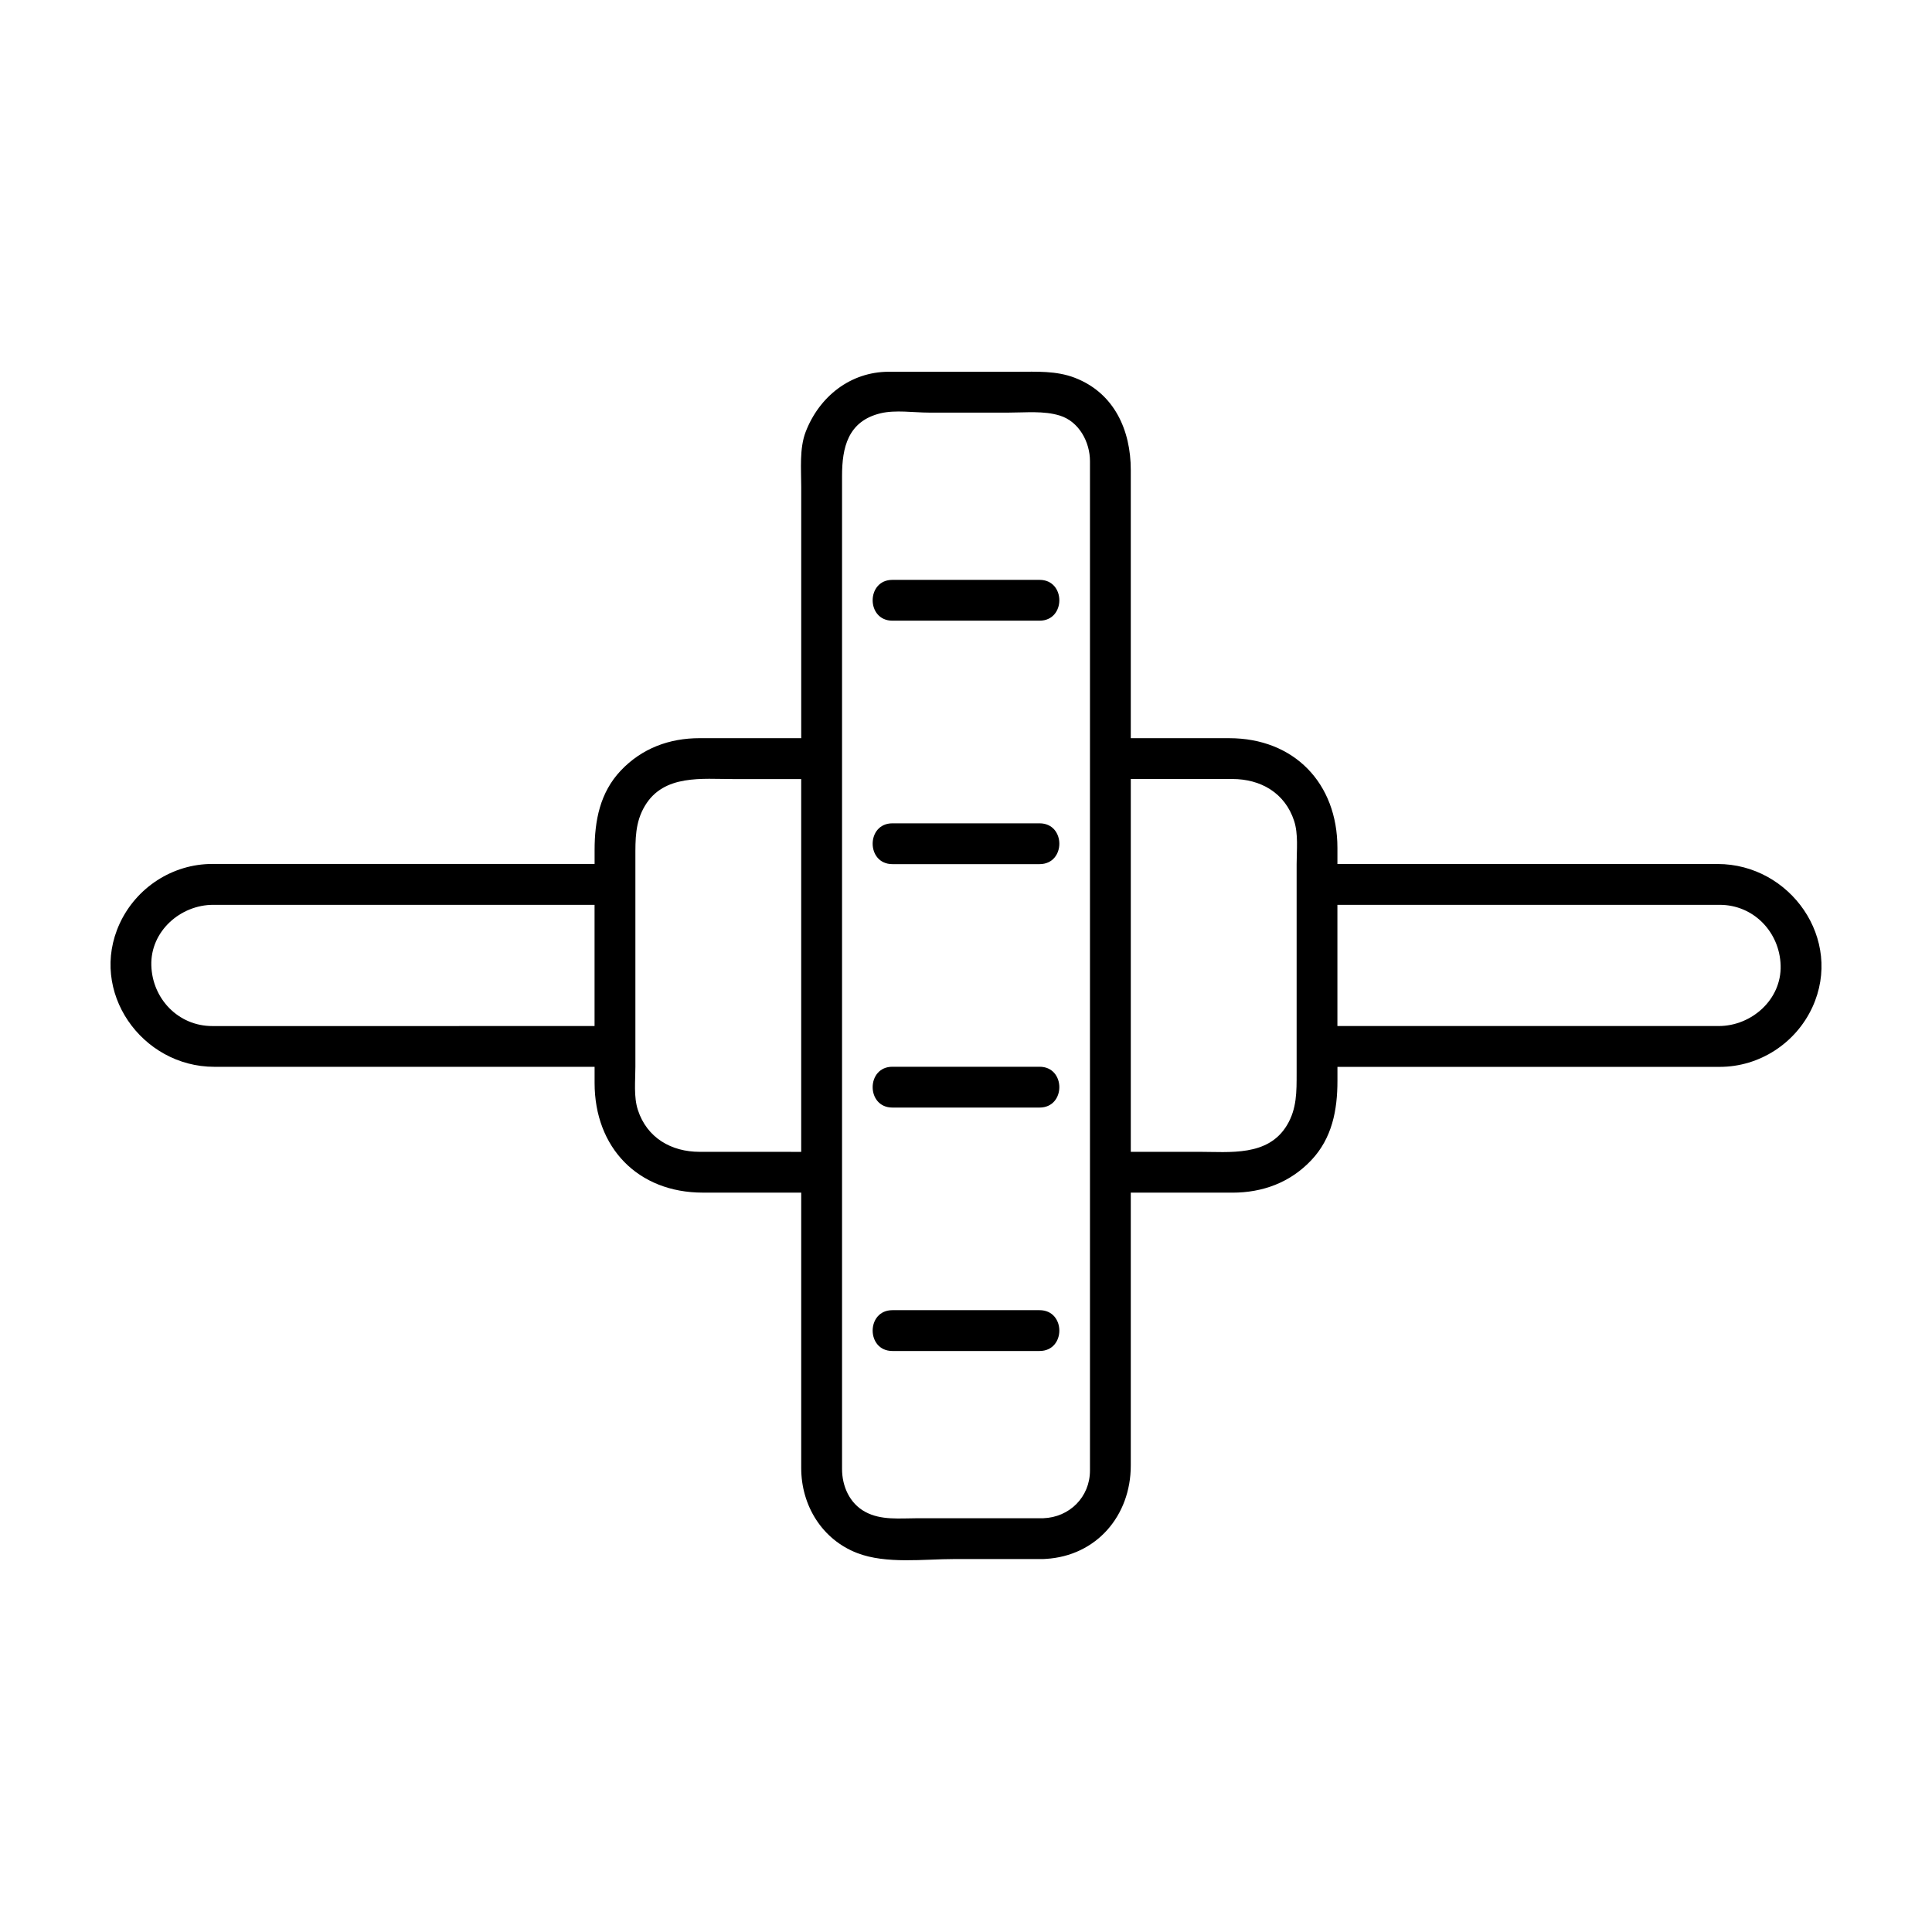 <?xml version="1.0" encoding="UTF-8"?>
<!-- The Best Svg Icon site in the world: iconSvg.co, Visit us! https://iconsvg.co -->
<svg fill="#000000" width="800px" height="800px" version="1.1" viewBox="144 144 512 512" xmlns="http://www.w3.org/2000/svg">
 <g>
  <path d="m419.5 297.67h-39.004c-6.977 0-6.977 10.816 0 10.816h39.004c6.981 0.004 6.981-10.816 0-10.816z"/>
  <path d="m419.5 362.19h-39.004c-6.977 0-6.977 10.812 0 10.812h39.004c6.981 0 6.981-10.812 0-10.812z"/>
  <path d="m419.5 426.7h-39.004c-6.977 0-6.977 10.816 0 10.816h39.004c6.981 0 6.981-10.816 0-10.816z"/>
  <path d="m419.5 491.21h-39.004c-6.977 0-6.977 10.816 0 10.816h39.004c6.981 0.004 6.981-10.816 0-10.816z"/>
  <path d="m599.2 372.97h-26-74.77v-4.273c0-17.113-11.453-29.07-28.691-29.07h-26.07v-52.754-18.32c0-10.531-4.359-20.402-14.844-24.441-4.938-1.898-10.09-1.594-15.266-1.594h-20.965-13.02c-10.254 0-18.48 6.621-22.062 15.93-1.691 4.398-1.18 9.898-1.18 14.57v23.312 43.293h-26.922c-8.031 0-15.301 2.684-20.887 8.578-5.543 5.856-6.949 13.305-6.949 21.062v3.691h-57.844-36.457-7.008c-10.543 0-20.141 6.258-24.547 15.793-8.312 18.02 5.84 37.969 25.086 37.969h26 74.77v4.277c0 17.113 11.453 29.066 28.691 29.066h26.066v63.469 9.539c0 9.848 5.477 18.902 14.848 22.512 7.699 2.961 17.652 1.586 25.719 1.586h23.555c0.242 0 0.469-0.016 0.691-0.039 13.445-0.797 22.523-11.465 22.523-24.738v-16.105-56.215h26.93c8.027 0 15.301-2.68 20.887-8.578 5.543-5.848 6.953-13.305 6.953-21.059v-3.699h57.844 36.457 7.008c10.543 0 20.141-6.258 24.547-15.789 8.305-18.02-5.852-37.973-25.094-37.973zm-355.48 42.945h-36.457-7.008c-8.996 0-15.895-7.231-16.152-16.066-0.262-9.047 7.707-16.062 16.414-16.062h8.238 36.738 56.07v32.121c-19.277 0.008-38.559 0.008-57.844 0.008zm85.684 33.332c-7.496 0-13.941-3.688-16.355-11.082-1.152-3.535-0.664-7.742-0.664-11.465v-39.523-15.852c0-4.883-0.098-9.402 2.535-13.789 5.019-8.383 15.164-7.074 23.449-7.074h17.957v23 75.793c-8.973-0.008-17.945-0.008-26.922-0.008zm103.45-169.88v65.695 162.93 21.543 4.16c0 7.039-5.43 12.418-12.398 12.652h-33.309c-4.66 0-9.629 0.605-13.855-1.691-4.168-2.262-6.141-6.812-6.141-11.371v-42.09-167.6-53.434c0-7.523 1.523-14.559 10.246-16.645 3.906-0.938 8.805-0.172 12.75-0.172h21.242c4.402 0 9.227-0.527 13.473 0.789 5.125 1.594 7.992 7.039 7.992 12.086v13.148zm52.219 162.8c-5.012 8.383-15.16 7.074-23.441 7.074h-17.961v-2.168-96.629h26.93c7.496 0 13.934 3.691 16.348 11.082 1.152 3.535 0.672 7.742 0.672 11.473v39.523 15.852c-0.008 4.891 0.078 9.41-2.547 13.793zm114.4-26.258h-8.238-36.738-56.07v-32.121h57.844 36.457 7.008c8.996 0 15.895 7.227 16.152 16.062 0.262 9.051-7.715 16.059-16.414 16.059z"/>
 </g>
</svg>